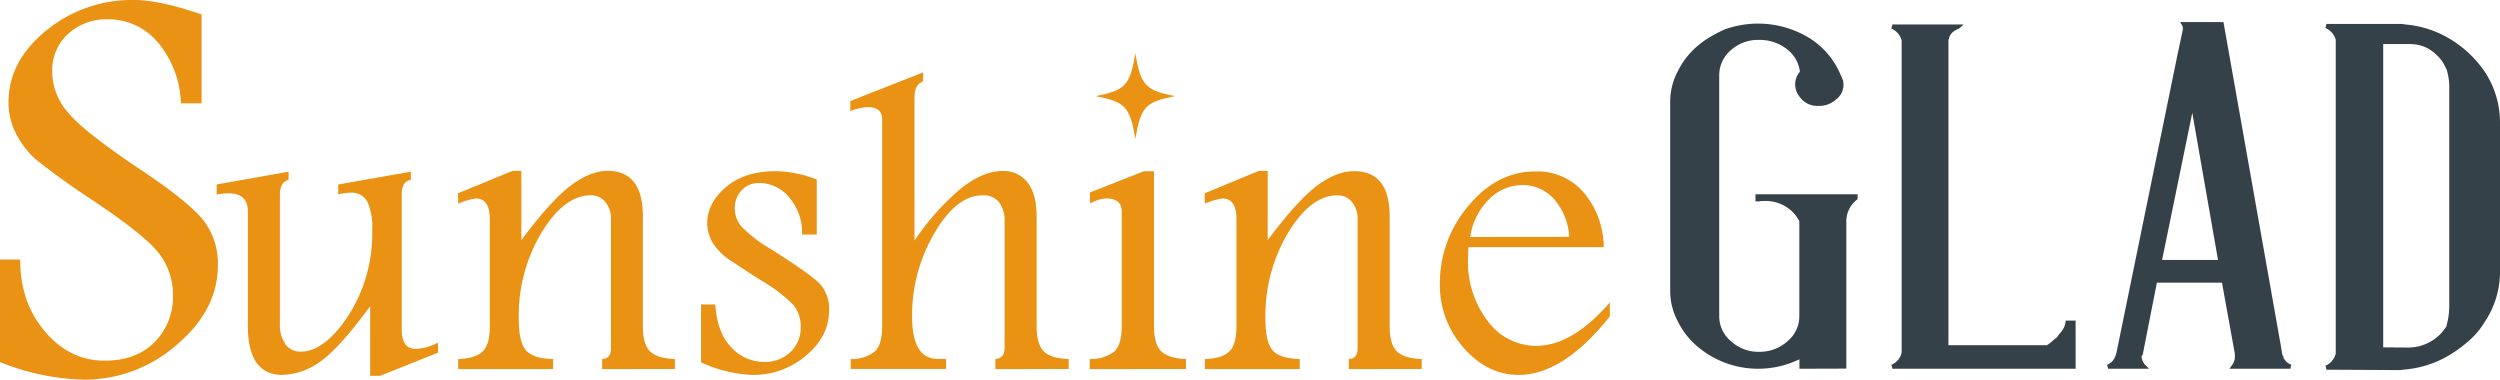 <svg xmlns="http://www.w3.org/2000/svg" viewBox="0 0 526.78 80"><defs><style>.cls-1{fill:#e99214;}.cls-2{fill:#354148;}</style></defs><title>logo-sunshineglad</title><g id="レイヤー_2" data-name="レイヤー 2"><g id="レイヤー_1-2" data-name="レイヤー 1"><path class="cls-1" d="M7.38,33.45a18.82,18.82,0,0,1-4.17-5.62,14.64,14.64,0,0,1-1.42-6.29q0-8.61,7.92-15.08A28.47,28.47,0,0,1,28.25,0c3.58,0,8.31,1,14.23,3.05V21.78H38.11A20.72,20.72,0,0,0,33.31,9,13.55,13.55,0,0,0,22.74,4.07,11.91,11.91,0,0,0,14.28,7.2,10.39,10.39,0,0,0,11,15.11a13.13,13.13,0,0,0,3.33,8.58Q17.55,27.7,30,36q9.41,6.31,12.69,10.2a14.82,14.82,0,0,1,3.22,9.7q0,9.39-8.64,16.73A29.5,29.5,0,0,1,17.61,80,50.28,50.28,0,0,1,0,76.29V54.69H4.25q0,9.11,5.26,15.2C13,74,17.21,76,22.05,76c4.44,0,7.94-1.31,10.51-3.9a13.38,13.38,0,0,0,3.88-9.87,14.14,14.14,0,0,0-3.19-9.15Q30.09,49.2,18.78,41.71,12.6,37.63,7.38,33.45Z"/><path class="cls-1" d="M45.66,38.87l15.14-2.7V37.9c-1.22.35-1.82,1.36-1.82,3V68.31a6.79,6.79,0,0,0,1.2,4.25,3.78,3.78,0,0,0,3.17,1.54c3.36,0,6.73-2.55,10.08-7.64a32,32,0,0,0,5-18,13.11,13.11,0,0,0-1-5.92,3.78,3.78,0,0,0-3.66-1.94,13.86,13.86,0,0,0-2.5.36V38.87l15.31-2.7V37.9c-1.29.2-1.93,1.22-1.93,3.05V69.41q0,4.11,3,4.11a11.52,11.52,0,0,0,4.64-1.32v2.11L80.13,79.18H78V64.52c-4.62,6.3-8.29,10.29-11,12A14.22,14.22,0,0,1,59.52,79q-7.29,0-7.29-10.33V44.56c0-2.56-1.37-3.83-4.11-3.83a15.31,15.31,0,0,0-2.46.26Z"/><path class="cls-1" d="M96.51,40.73,108,36h1.85V50.6q6.36-8.49,10.45-11.53T128,36q7.46,0,7.46,9.58V68.76c0,2.62.53,4.4,1.61,5.36s2.78,1.46,5.14,1.53v2.11H126.88V75.65c1.24-.07,1.86-.79,1.86-2.17V46.23a5.47,5.47,0,0,0-1.19-3.67,3.88,3.88,0,0,0-3.1-1.4c-3.72,0-7.15,2.63-10.35,7.86a34,34,0,0,0-4.79,18.08q0,5.13,1.59,6.8t5.65,1.75v2.11h-20V75.65c2.37-.07,4.06-.58,5.1-1.55s1.56-2.75,1.56-5.34V46.2c0-2.92-1-4.37-2.9-4.37a12.46,12.46,0,0,0-3.76,1.1Z"/><path class="cls-1" d="M150.72,64.16C151,68,152,71,154,73.08a9.27,9.27,0,0,0,7,3.18,7.7,7.7,0,0,0,5.56-2.08,7,7,0,0,0,2.16-5.25,7.15,7.15,0,0,0-1.63-4.77,32.93,32.93,0,0,0-6.59-5c-2.32-1.47-4.44-2.86-6.34-4.13a12.13,12.13,0,0,1-4-3.9,8,8,0,0,1-1.14-4.07c0-2.86,1.31-5.4,3.95-7.64s6.13-3.35,10.47-3.35a24.53,24.53,0,0,1,8.66,1.76V49.42H169a11.33,11.33,0,0,0-2.73-7.85,8.12,8.12,0,0,0-6.19-3,4.83,4.83,0,0,0-3.85,1.58,5.32,5.32,0,0,0-1.4,3.68,5.83,5.83,0,0,0,1.59,4.1,29.74,29.74,0,0,0,6.23,4.69q8,5.07,10.05,7.13a7.75,7.75,0,0,1,2,5.62q0,5.52-4.88,9.57A17,17,0,0,1,158.62,79a28.15,28.15,0,0,1-10.9-2.65V64.16Z"/><path class="cls-1" d="M194.51,15.26v1.88c-1.21.48-1.81,1.54-1.81,3.18V50.7a52.44,52.44,0,0,1,9.8-11q4.62-3.66,8.74-3.67a6.32,6.32,0,0,1,5.29,2.43q1.91,2.47,1.9,7.24V68.76c0,2.52.51,4.3,1.53,5.29s2.75,1.53,5.23,1.6v2.11H209.74V75.65c1.29-.07,1.94-.86,1.94-2.39V46.9a6.7,6.7,0,0,0-1.17-4.3A4.2,4.2,0,0,0,207,41.16q-5.45,0-10.13,8a34.17,34.17,0,0,0-4.68,17.55q0,8.91,5.39,8.92h1.77v2.11h-20.1V75.65a7.83,7.83,0,0,0,5-1.52c1.09-.93,1.63-2.73,1.63-5.37V25.19c0-1.74-1-2.61-2.93-2.61a10.71,10.71,0,0,0-3.78.83V21.29Z"/><path class="cls-1" d="M229.61,75.65a8.16,8.16,0,0,0,5.07-1.49c1.11-.92,1.68-2.73,1.68-5.4V44.61c0-1.85-1.06-2.78-3.17-2.78a6.59,6.59,0,0,0-2.53.57,9,9,0,0,1-1,.4V40.55l11.33-4.46h2.17V68.76c0,2.62.54,4.4,1.64,5.36s2.8,1.46,5.11,1.53v2.11H229.61Z"/><path class="cls-1" d="M253.84,40.73,265.28,36h1.84V50.6q6.36-8.49,10.47-11.53t7.76-3q7.47,0,7.47,9.58V68.76c0,2.62.54,4.4,1.6,5.36s2.79,1.46,5.15,1.53v2.11H284.21V75.65c1.24-.07,1.85-.79,1.85-2.17V46.23a5.42,5.42,0,0,0-1.19-3.67,3.85,3.85,0,0,0-3.09-1.4q-5.55,0-10.35,7.86a34.13,34.13,0,0,0-4.79,18.08q0,5.13,1.59,6.8c1,1.1,2.94,1.68,5.65,1.75v2.11h-20V75.65c2.37-.07,4.07-.58,5.11-1.55s1.55-2.75,1.55-5.34V46.2c0-2.92-1-4.37-2.89-4.37a12.49,12.49,0,0,0-3.77,1.1Z"/><path class="cls-1" d="M339.21,66.68Q329.37,79,320,79q-6.58,0-11.6-5.72a19.81,19.81,0,0,1-5-13.58,25,25,0,0,1,6-16.3q6-7.27,14.1-7.27a12.82,12.82,0,0,1,10.38,4.64,18.14,18.14,0,0,1,4.06,11.3H309.41c-.05,1.15-.08,2-.08,2.52a20.33,20.33,0,0,0,4.15,13.05,12.63,12.63,0,0,0,10.24,5.23q7.57,0,15.49-9.14ZM330.65,49.9a13,13,0,0,0-3.31-8.07A8.82,8.82,0,0,0,320.76,39a9.85,9.85,0,0,0-7.11,3.11,13.58,13.58,0,0,0-3.84,7.83Z"/><path class="cls-1" d="M247.58,20.26c-6.26-1.25-7.19-2.26-8.35-9-1.15,6.74-2.09,7.75-8.34,9,6.25,1.22,7.19,2.24,8.34,9C240.39,22.5,241.32,21.48,247.58,20.26Z"/><path class="cls-2" d="M379.16,77.7v-2a19.89,19.89,0,0,1-8.78,2,19.76,19.76,0,0,1-13-4.94,16.53,16.53,0,0,1-4-5.36A13.48,13.48,0,0,1,351.93,61V21.69a13.72,13.72,0,0,1,1.54-6.56,16.81,16.81,0,0,1,4-5.26,19.87,19.87,0,0,1,2.74-2,30.58,30.58,0,0,1,3.07-1.62,20.71,20.71,0,0,1,18,1.78,16.78,16.78,0,0,1,6.67,8h0s.15.21.35.85h0c.07,0,.14.29.14,1A3.83,3.83,0,0,1,386.82,21a5.18,5.18,0,0,1-3.56,1.31,4.55,4.55,0,0,1-4-1.84,4.19,4.19,0,0,1-1-2.71,4.12,4.12,0,0,1,1-2.64,7,7,0,0,0-2.67-4.71,9.25,9.25,0,0,0-6-2,8.46,8.46,0,0,0-5.85,2.15,6.85,6.85,0,0,0-2.48,5.3V66.69a6.77,6.77,0,0,0,2.48,5.2,8.43,8.43,0,0,0,5.85,2.24,8.71,8.71,0,0,0,6.07-2.24,6.81,6.81,0,0,0,2.48-5.2V46.6a7.69,7.69,0,0,0-2.76-3,7.93,7.93,0,0,0-4.54-1.25h-.69a2.83,2.83,0,0,1-.79.09h-.46v-1.5h21.52v1l-.16.15a5.78,5.78,0,0,0-2.22,4.58v31Z"/><path class="cls-2" d="M398.75,77.7l-.2-.85a3.57,3.57,0,0,0,2.15-2.55V8.48A3.94,3.94,0,0,0,398.53,6l.22-.84h15l-1,.9-.33.1-.13.1-.22.11A2.66,2.66,0,0,0,410.69,8v.2l-.13.11,0,64.43h20.74l.79-.55,1-.89.14,0a1.76,1.76,0,0,1,.3-.35,3.41,3.41,0,0,1,.55-.74,3.33,3.33,0,0,0,.5-.67,3.52,3.52,0,0,0,.64-1.59l.05-.39h2.09V77.7Z"/><path class="cls-2" d="M469.77,77.7l.49-.69a3.58,3.58,0,0,0,.61-1.27,5.06,5.06,0,0,0,0-1.4L468.2,59.56H454.48l-3,15.26-.23.22a2.82,2.82,0,0,0,.82,1.89l.76.77H444.2l-.2-.85a3,3,0,0,0,1.81-2.06l.13-.34,12.73-62.17.12-.61,1.15-5.34V5.71a1.17,1.17,0,0,0-.17-.4l-.38-.66h9.12l12.13,68.43.23,1.44.1.36.15.13,0,.28a2.86,2.86,0,0,0,1.65,1.54l-.15.87Zm-2.41-22.93-5.42-31-6.36,31Z"/><path class="cls-2" d="M490.22,77.9l-.22-.83a3.83,3.83,0,0,0,2.17-2.57V8.36A3.88,3.88,0,0,0,490,5.89l.22-.85h15.27a6,6,0,0,1,1.34.12,21.67,21.67,0,0,1,9.72,3.24,23.49,23.49,0,0,1,7,6.69A19.4,19.4,0,0,1,526.78,26V57a19,19,0,0,1-3.27,10.91,16.39,16.39,0,0,1-3.1,3.74,29.22,29.22,0,0,1-4,3,22.1,22.1,0,0,1-10,3.24,4.51,4.51,0,0,1-1.05.09Zm17.19-4.67a9.48,9.48,0,0,0,8.05-4.41,16.91,16.91,0,0,0,.63-3.89V18a13,13,0,0,0-.56-3.37,2.59,2.59,0,0,1-.21-.4l-.21-.43-.46-.81a9.86,9.86,0,0,0-2.9-2.7,8,8,0,0,0-4-1h-5.58v63.9Z"/></g></g></svg>